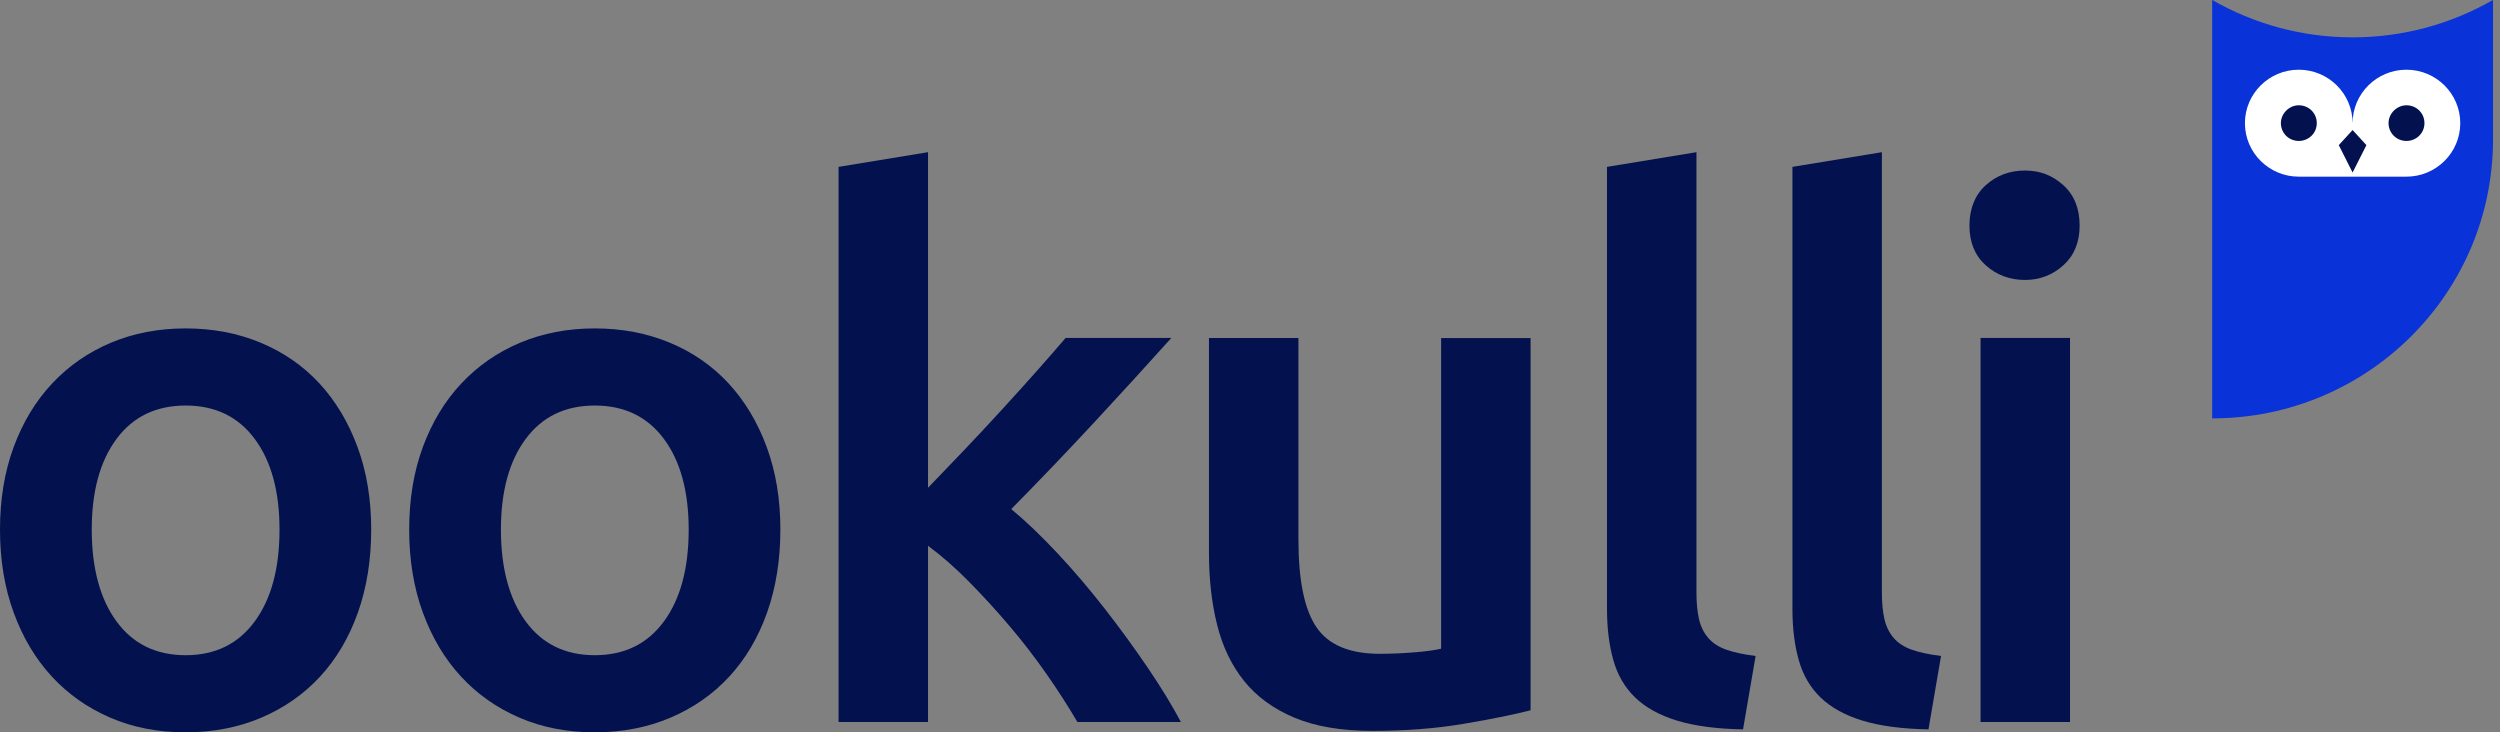 <svg width="198" height="58" viewBox="0 0 198 58" fill="none" xmlns="http://www.w3.org/2000/svg">
<rect x="0" y="0" width="198" height="58" fill="#808080" stroke="none"/>
<g clip-path="url(#clip0_54621_282)">
<path d="M29.398 41.946C29.398 44.35 29.047 46.539 28.345 48.518C27.643 50.495 26.646 52.181 25.358 53.578C24.07 54.975 22.519 56.06 20.702 56.836C18.888 57.61 16.885 58 14.699 58C12.513 58 10.52 57.613 8.726 56.836C6.93 56.062 5.389 54.975 4.101 53.578C2.813 52.181 1.807 50.497 1.084 48.518C0.361 46.542 0 44.35 0 41.946C0 39.542 0.361 37.36 1.084 35.402C1.807 33.444 2.821 31.767 4.13 30.37C5.438 28.973 6.989 27.899 8.786 27.143C10.582 26.387 12.554 26.01 14.701 26.01C16.849 26.01 18.831 26.387 20.645 27.143C22.46 27.899 24.014 28.976 25.302 30.37C26.59 31.767 27.593 33.444 28.316 35.402C29.039 37.36 29.4 39.542 29.4 41.946H29.398ZM22.137 41.946C22.137 38.921 21.484 36.527 20.176 34.764C18.867 33 17.042 32.118 14.701 32.118C12.36 32.118 10.533 33 9.227 34.764C7.919 36.527 7.266 38.921 7.266 41.946C7.266 44.971 7.919 47.434 9.227 49.215C10.536 51 12.36 51.892 14.701 51.892C17.042 51.892 18.867 51 20.176 49.215C21.484 47.434 22.137 45.009 22.137 41.946Z" fill="#03124F"/>
<path d="M61.805 41.946C61.805 44.35 61.454 46.539 60.752 48.518C60.05 50.495 59.053 52.181 57.766 53.578C56.477 54.975 54.926 56.06 53.109 56.836C51.295 57.61 49.292 58 47.106 58C44.92 58 42.927 57.613 41.133 56.836C39.337 56.062 37.796 54.975 36.508 53.578C35.22 52.181 34.214 50.497 33.491 48.518C32.768 46.542 32.407 44.35 32.407 41.946C32.407 39.542 32.768 37.36 33.491 35.402C34.214 33.444 35.228 31.767 36.537 30.37C37.845 28.973 39.397 27.899 41.193 27.143C42.989 26.387 44.961 26.01 47.108 26.01C49.256 26.01 51.238 26.387 53.053 27.143C54.867 27.899 56.421 28.976 57.709 30.37C58.997 31.767 60.001 33.444 60.723 35.402C61.446 37.36 61.807 39.542 61.807 41.946H61.805ZM54.544 41.946C54.544 38.921 53.891 36.527 52.583 34.764C51.274 33 49.45 32.118 47.108 32.118C44.767 32.118 42.94 33 41.634 34.764C40.326 36.527 39.673 38.921 39.673 41.946C39.673 44.971 40.326 47.434 41.634 49.215C42.943 51 44.767 51.892 47.108 51.892C49.45 51.892 51.274 51 52.583 49.215C53.891 47.434 54.544 45.009 54.544 41.946Z" fill="#03124F"/>
<path d="M73.499 38.632C74.397 37.701 75.352 36.704 76.369 35.638C77.384 34.571 78.38 33.505 79.356 32.439C80.331 31.372 81.258 30.344 82.138 29.355C83.015 28.366 83.766 27.504 84.394 26.766H92.769C90.82 28.937 88.766 31.185 86.606 33.513C84.445 35.84 82.272 38.109 80.091 40.318C81.26 41.287 82.486 42.461 83.772 43.838C85.057 45.214 86.304 46.678 87.511 48.229C88.719 49.779 89.847 51.33 90.9 52.881C91.953 54.432 92.828 55.867 93.53 57.185H85.331C84.629 55.983 83.818 54.724 82.899 53.404C81.98 52.086 80.997 50.807 79.941 49.567C78.888 48.326 77.812 47.152 76.72 46.047C75.626 44.943 74.555 44.002 73.499 43.228V57.185H66.414V13.216L73.499 12.053V38.632Z" fill="#03124F"/>
<path d="M121.227 56.254C119.859 56.603 118.083 56.962 115.897 57.331C113.711 57.7 111.308 57.885 108.694 57.885C106.234 57.885 104.174 57.536 102.515 56.839C100.855 56.142 99.529 55.173 98.532 53.932C97.536 52.691 96.824 51.21 96.395 49.482C95.964 47.757 95.75 45.868 95.75 43.812V26.771H102.835V42.707C102.835 45.965 103.312 48.29 104.27 49.687C105.225 51.084 106.895 51.781 109.277 51.781C110.137 51.781 111.043 51.743 112 51.666C112.958 51.589 113.67 51.492 114.137 51.376V26.774H121.222V56.26L121.227 56.254Z" fill="#03124F"/>
<path d="M138.05 57.767C135.941 57.728 134.194 57.495 132.808 57.069C131.422 56.644 130.32 56.031 129.499 55.237C128.679 54.442 128.103 53.453 127.773 52.271C127.44 51.089 127.274 49.741 127.274 48.229V13.216L134.359 12.053V46.891C134.359 47.744 134.426 48.462 134.563 49.044C134.7 49.626 134.943 50.12 135.296 50.528C135.647 50.935 136.125 51.246 136.731 51.458C137.335 51.671 138.107 51.835 139.044 51.953L138.048 57.769L138.05 57.767Z" fill="#03124F"/>
<path d="M152.736 57.767C150.627 57.728 148.88 57.495 147.494 57.069C146.108 56.644 145.006 56.031 144.185 55.237C143.364 54.442 142.789 53.453 142.459 52.271C142.126 51.089 141.96 49.741 141.96 48.229V13.216L149.045 12.053V46.891C149.045 47.744 149.112 48.462 149.249 49.044C149.386 49.626 149.629 50.12 149.982 50.528C150.333 50.935 150.811 51.246 151.417 51.458C152.021 51.671 152.793 51.835 153.73 51.953L152.734 57.769L152.736 57.767Z" fill="#03124F"/>
<path d="M164.707 17.869C164.707 19.186 164.276 20.235 163.419 21.009C162.559 21.786 161.545 22.173 160.373 22.173C159.201 22.173 158.128 21.786 157.268 21.009C156.409 20.235 155.98 19.186 155.98 17.869C155.98 16.551 156.409 15.447 157.268 14.67C158.128 13.896 159.163 13.506 160.373 13.506C161.584 13.506 162.559 13.893 163.419 14.67C164.278 15.447 164.707 16.513 164.707 17.869ZM163.945 57.185H156.86V26.766H163.945V57.185Z" fill="#03124F"/>
<path d="M175.214 0H175.204V33.136C187.489 33.136 197.447 23.247 197.447 11.045V0H197.437C194.166 1.876 190.372 2.958 186.325 2.958C182.278 2.958 178.484 1.879 175.214 0Z" fill="#0932D9"/>
<path d="M190.589 13.991H182.061C179.71 13.991 177.798 12.091 177.798 9.756C177.798 7.421 179.71 5.521 182.061 5.521C184.413 5.521 186.325 7.421 186.325 9.756C186.325 7.421 188.238 5.521 190.589 5.521C192.94 5.521 194.853 7.421 194.853 9.756C194.853 12.091 192.94 13.991 190.589 13.991Z" fill="white"/>
<path d="M185.231 11.494L186.325 13.665L187.42 11.494L186.325 10.299L185.231 11.494Z" fill="#03124F"/>
<path d="M190.594 8.338C189.83 8.338 189.172 8.99 189.172 9.751C189.172 10.512 189.774 11.163 190.594 11.163C191.358 11.163 192.016 10.566 192.016 9.751C192.016 8.936 191.361 8.338 190.594 8.338Z" fill="#03124F"/>
<path d="M182.067 8.338C181.303 8.338 180.645 8.99 180.645 9.751C180.645 10.512 181.246 11.163 182.067 11.163C182.831 11.163 183.489 10.566 183.489 9.751C183.489 8.936 182.833 8.338 182.067 8.338Z" fill="#03124F"/>
</g>
<defs>
<clipPath id="clip0_54621_282">
<rect width="197.447" height="58" fill="white"/>
</clipPath>
</defs>
</svg>

